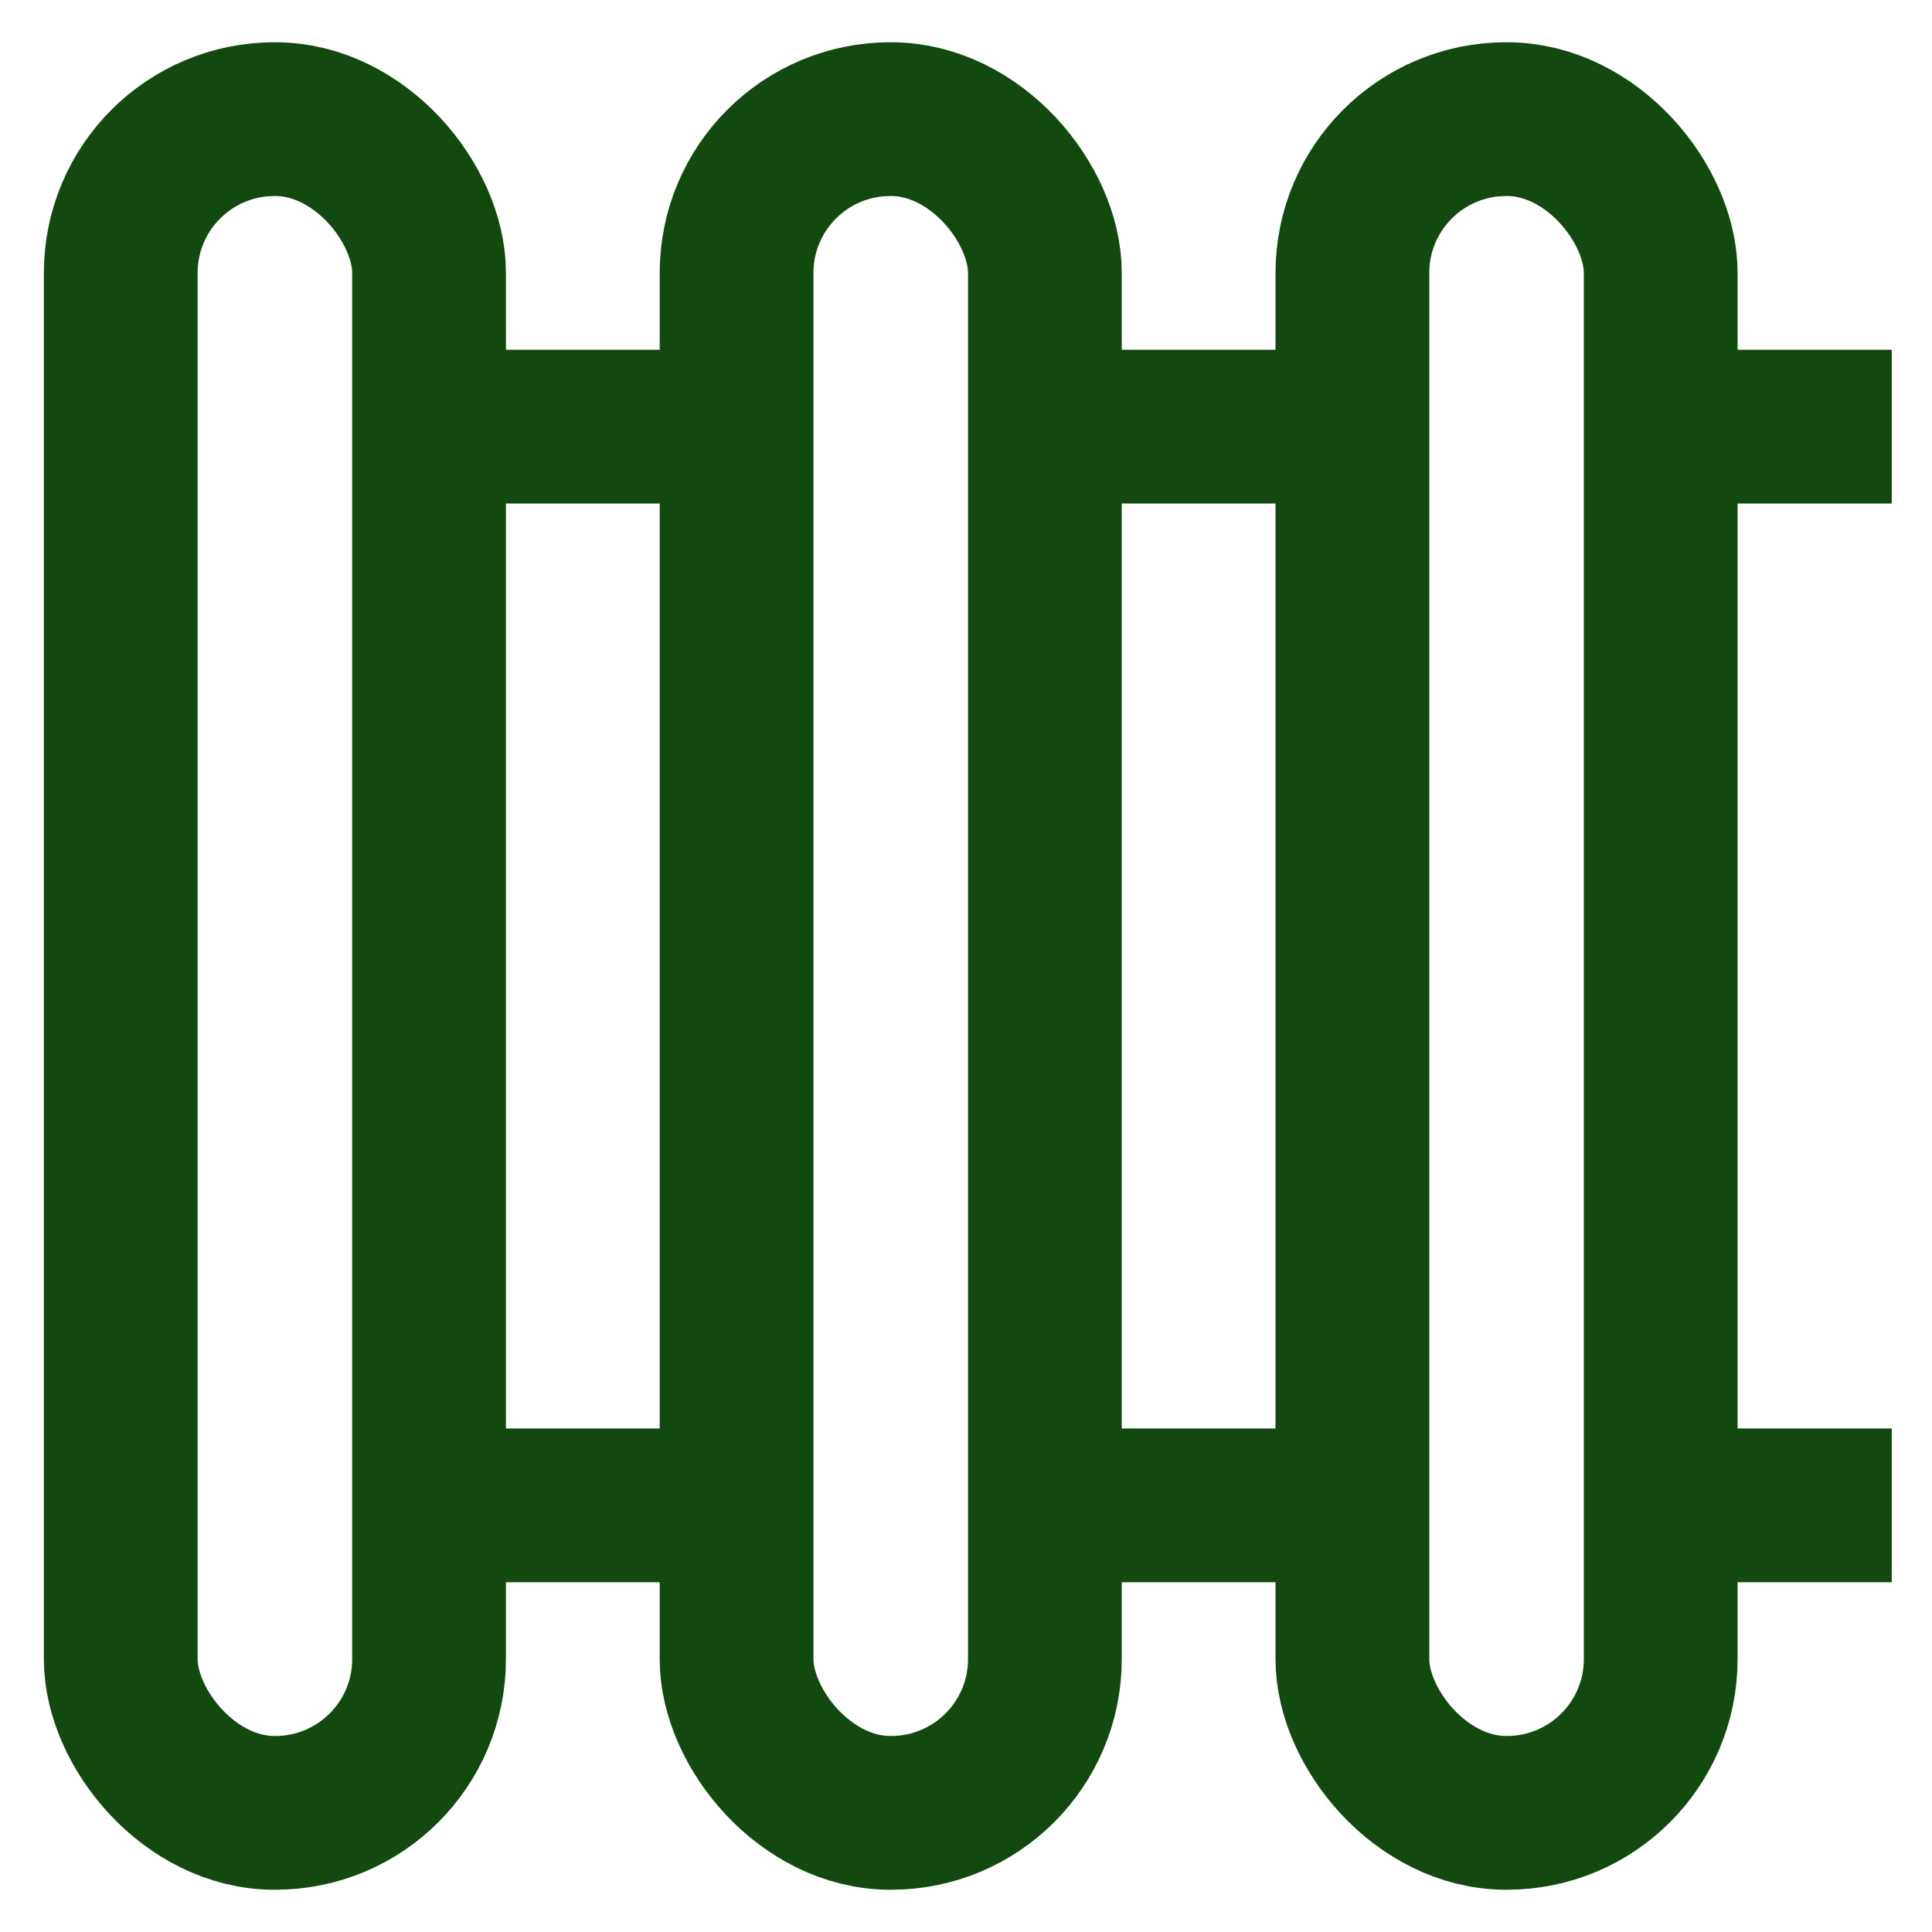 <svg xmlns="http://www.w3.org/2000/svg" width="256px" height="256px" viewBox="0 0 24 24" id="Layer_1" data-name="Layer 1" fill="#11490F"><g id="SVGRepo_bgCarrier" stroke-width="0"></g><g id="SVGRepo_tracerCarrier" stroke-linecap="round" stroke-linejoin="round"></g><g id="SVGRepo_iconCarrier"><defs><style>.cls-1{fill:none;stroke:#11490F;stroke-miterlimit:10;stroke-width:1.91px;}</style></defs><rect class="cls-1" x="9.15" y="1.48" width="3.83" height="21.04" rx="1.91"></rect><rect class="cls-1" x="16.8" y="1.48" width="3.83" height="21.04" rx="1.91"></rect><rect class="cls-1" x="1.5" y="1.48" width="3.83" height="21.04" rx="1.91"></rect><line class="cls-1" x1="5.33" y1="5.3" x2="9.15" y2="5.3"></line><line class="cls-1" x1="5.33" y1="18.7" x2="9.15" y2="18.7"></line><line class="cls-1" x1="12.98" y1="5.3" x2="16.8" y2="5.3"></line><line class="cls-1" x1="12.98" y1="18.7" x2="16.8" y2="18.7"></line><line class="cls-1" x1="20.63" y1="5.3" x2="23.5" y2="5.3"></line><line class="cls-1" x1="20.63" y1="18.7" x2="23.5" y2="18.7"></line></g></svg>